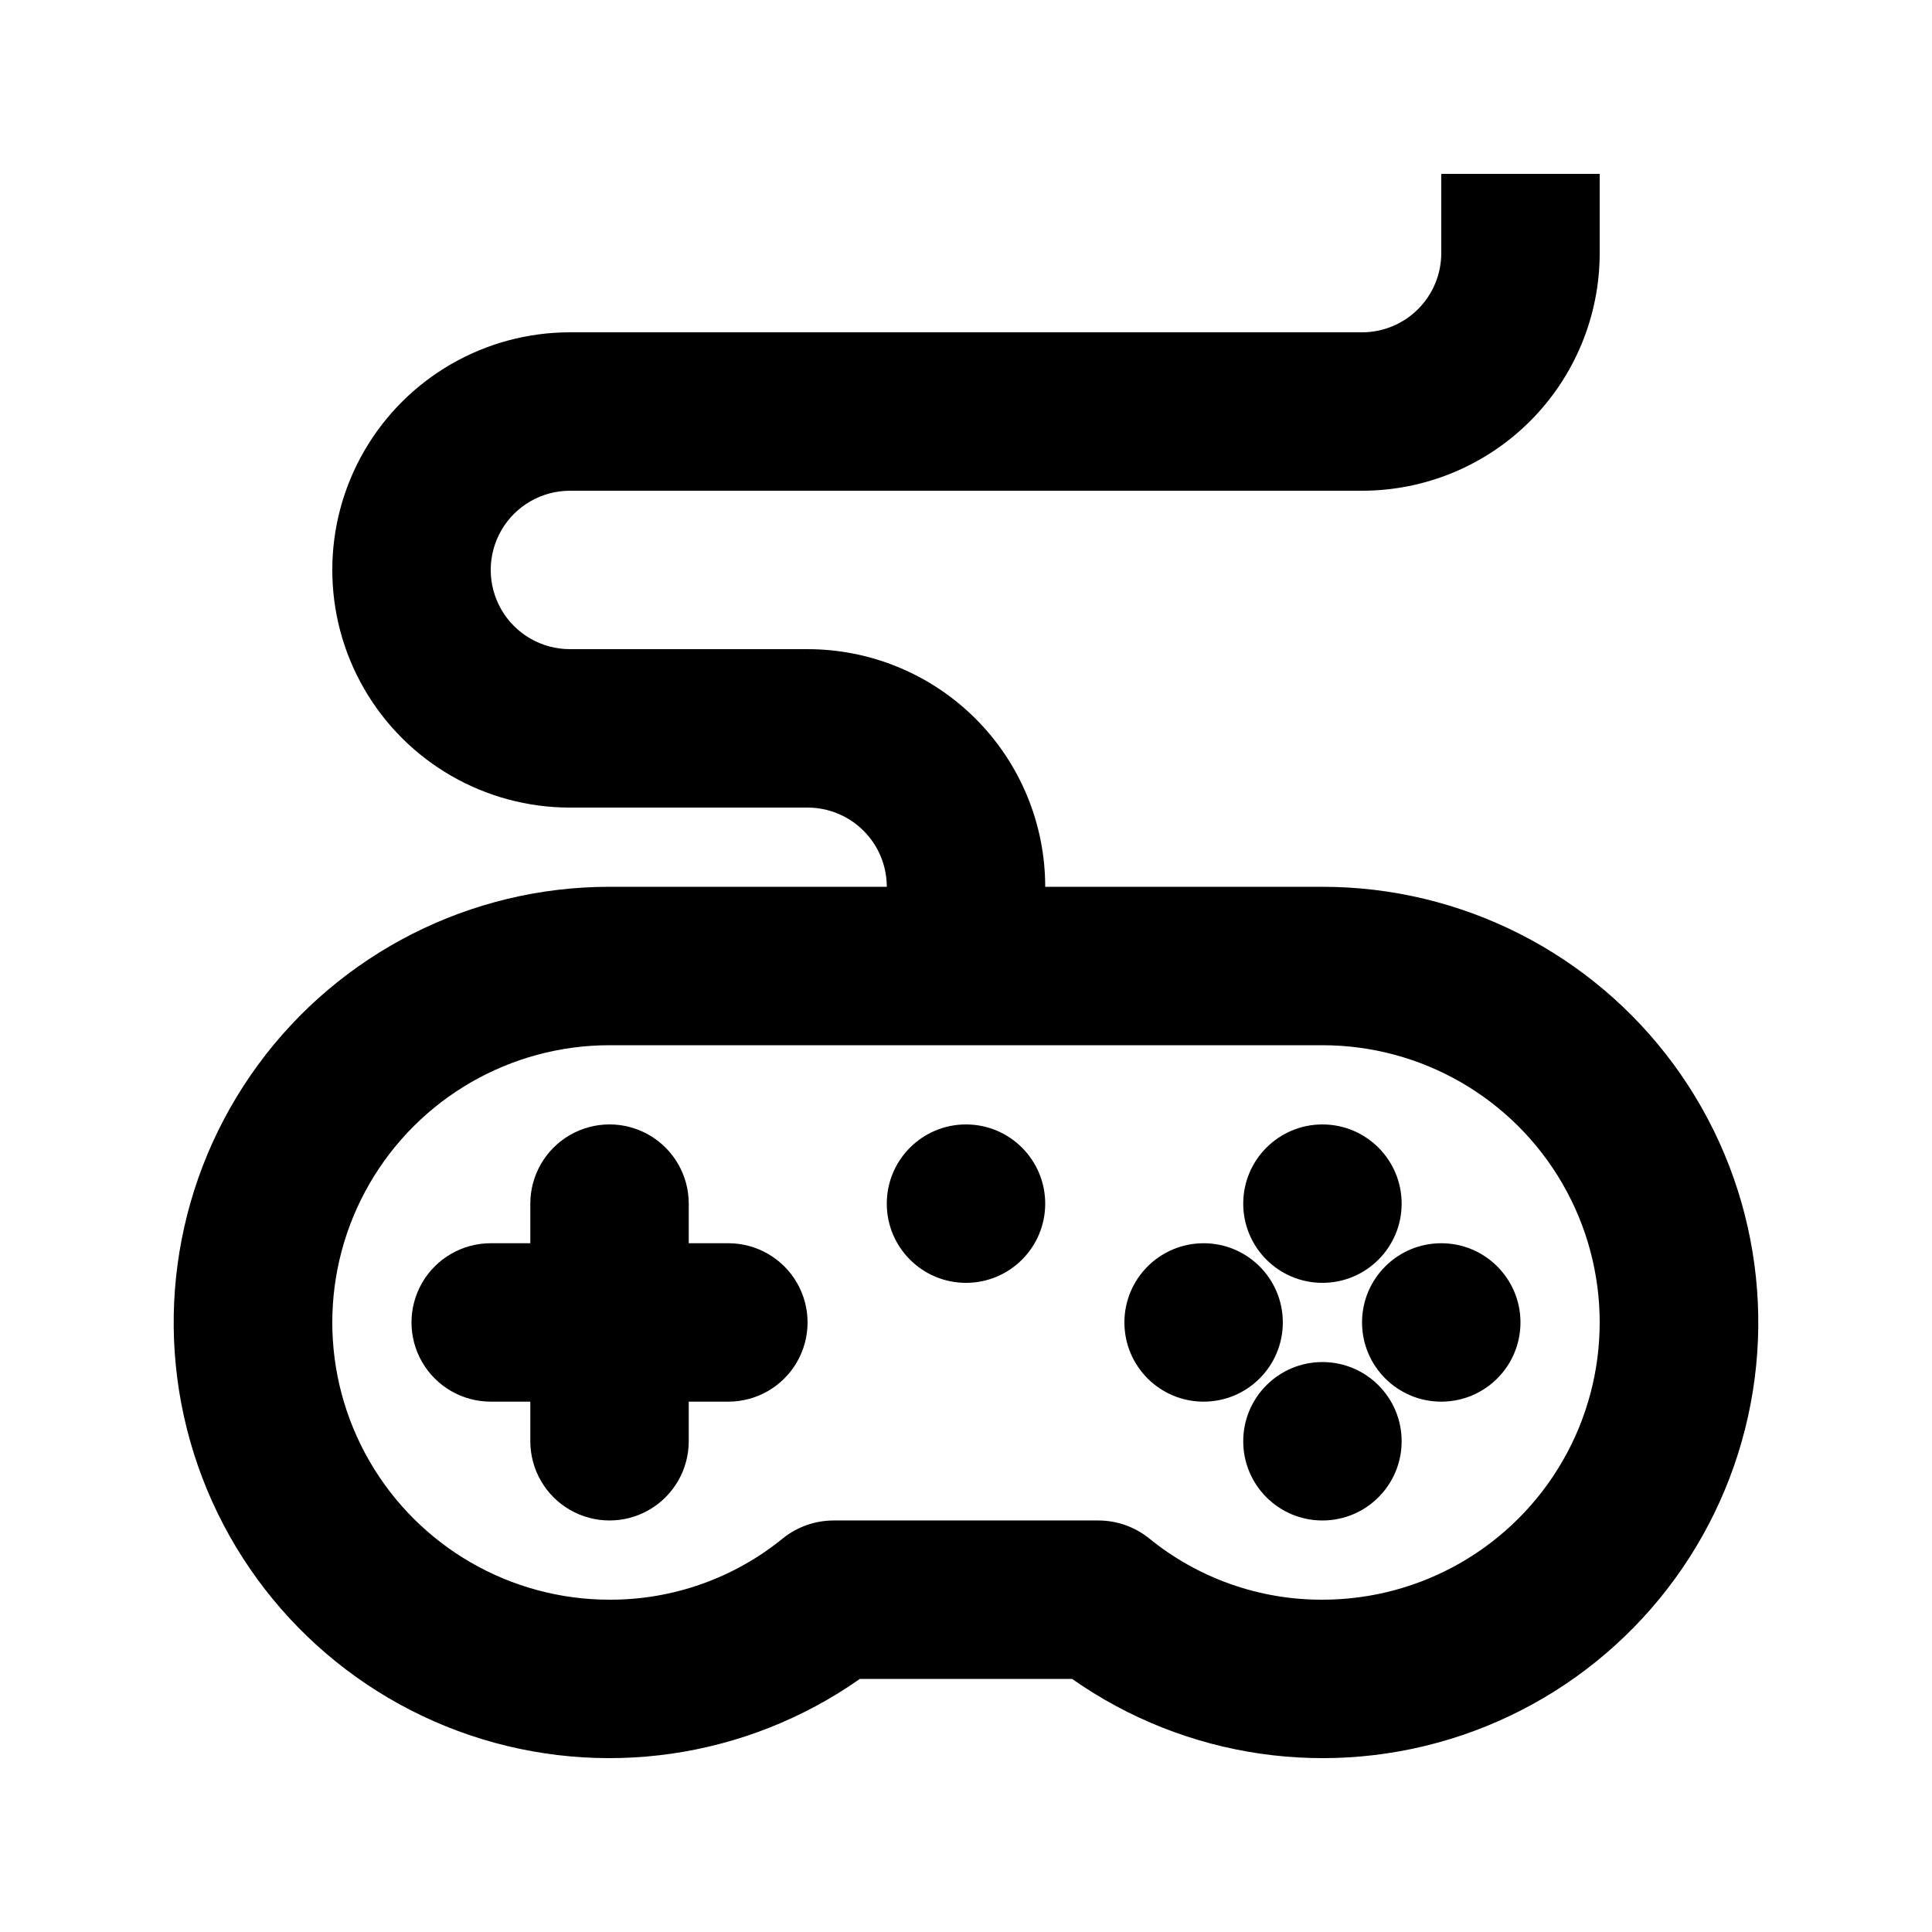 <?xml version="1.0" encoding="UTF-8"?>
<!-- Uploaded to: SVG Repo, www.svgrepo.com, Generator: SVG Repo Mixer Tools -->
<svg fill="#000000" width="800px" height="800px" version="1.1" viewBox="144 144 512 512" xmlns="http://www.w3.org/2000/svg">
 <g>
  <path d="m494.46 379.01h-73.469c0-16.703-6.637-32.723-18.445-44.531-11.812-11.812-27.832-18.445-44.531-18.445h-62.977c-7.5 0-14.43-4.004-18.18-10.496-3.75-6.496-3.75-14.496 0-20.992 3.75-6.496 10.68-10.496 18.18-10.496h209.92c16.703 0 32.723-6.637 44.531-18.445 11.812-11.812 18.445-27.828 18.445-44.531v-20.992h-41.984v20.992c0 5.566-2.211 10.906-6.148 14.844-3.934 3.938-9.273 6.148-14.844 6.148h-209.92c-22.5 0-43.289 12.004-54.539 31.488s-11.25 43.492 0 62.977 32.039 31.488 54.539 31.488h62.977c5.566 0 10.906 2.211 14.844 6.148 3.934 3.934 6.148 9.273 6.148 14.844h-73.473c-36.805-0.016-71.406 17.516-93.164 47.195-21.758 29.68-28.062 67.957-16.977 103.05 11.09 35.094 38.246 62.797 73.105 74.586 34.863 11.789 73.258 6.25 103.37-14.91h56.258c30.109 21.16 68.504 26.699 103.37 14.91 34.863-11.789 62.016-39.492 73.105-74.586 11.09-35.09 4.785-73.367-16.973-103.05-21.758-29.68-56.363-47.211-93.168-47.195zm0 188.93v-0.004c-16.793 0.059-33.082-5.731-46.074-16.371-3.769-2.973-8.426-4.598-13.227-4.621h-70.324c-4.801 0.023-9.453 1.648-13.223 4.621-12.992 10.641-29.285 16.43-46.078 16.371-26.25 0-50.504-14.004-63.629-36.734-13.125-22.734-13.125-50.738 0-73.473 13.125-22.73 37.379-36.734 63.629-36.734h188.93c26.25 0 50.508 14.004 63.629 36.734 13.125 22.734 13.125 50.738 0 73.473-13.121 22.73-37.379 36.734-63.629 36.734z"/>
  <path d="m515.45 462.98c0 11.59-9.398 20.988-20.992 20.988-11.59 0-20.988-9.398-20.988-20.988 0-11.594 9.398-20.992 20.988-20.992 11.594 0 20.992 9.398 20.992 20.992"/>
  <path d="m483.96 494.46c0 11.594-9.398 20.992-20.988 20.992-11.594 0-20.992-9.398-20.992-20.992 0-11.59 9.398-20.988 20.992-20.988 11.59 0 20.988 9.398 20.988 20.988"/>
  <path d="m546.94 494.46c0 11.594-9.398 20.992-20.992 20.992s-20.992-9.398-20.992-20.992c0-11.59 9.398-20.988 20.992-20.988s20.992 9.398 20.992 20.988"/>
  <path d="m515.45 525.95c0 11.594-9.398 20.992-20.992 20.992-11.59 0-20.988-9.398-20.988-20.992s9.398-20.992 20.988-20.992c11.594 0 20.992 9.398 20.992 20.992"/>
  <path d="m337.02 473.47h-10.496v-10.496c0-7.5-4.004-14.434-10.496-18.18-6.496-3.75-14.5-3.75-20.992 0-6.496 3.746-10.496 10.68-10.496 18.18v10.496h-10.496c-7.5 0-14.43 4-18.18 10.492-3.75 6.496-3.75 14.5 0 20.992 3.75 6.496 10.68 10.496 18.18 10.496h10.496v10.496c0 7.5 4 14.43 10.496 18.18 6.492 3.75 14.496 3.75 20.992 0 6.492-3.75 10.496-10.68 10.496-18.18v-10.496h10.496c7.5 0 14.43-4 18.18-10.496 3.75-6.492 3.75-14.496 0-20.992-3.75-6.492-10.68-10.492-18.18-10.492z"/>
  <path d="m420.99 462.98c0 11.59-9.398 20.988-20.992 20.988s-20.992-9.398-20.992-20.988c0-11.594 9.398-20.992 20.992-20.992s20.992 9.398 20.992 20.992"/>
 </g>
</svg>